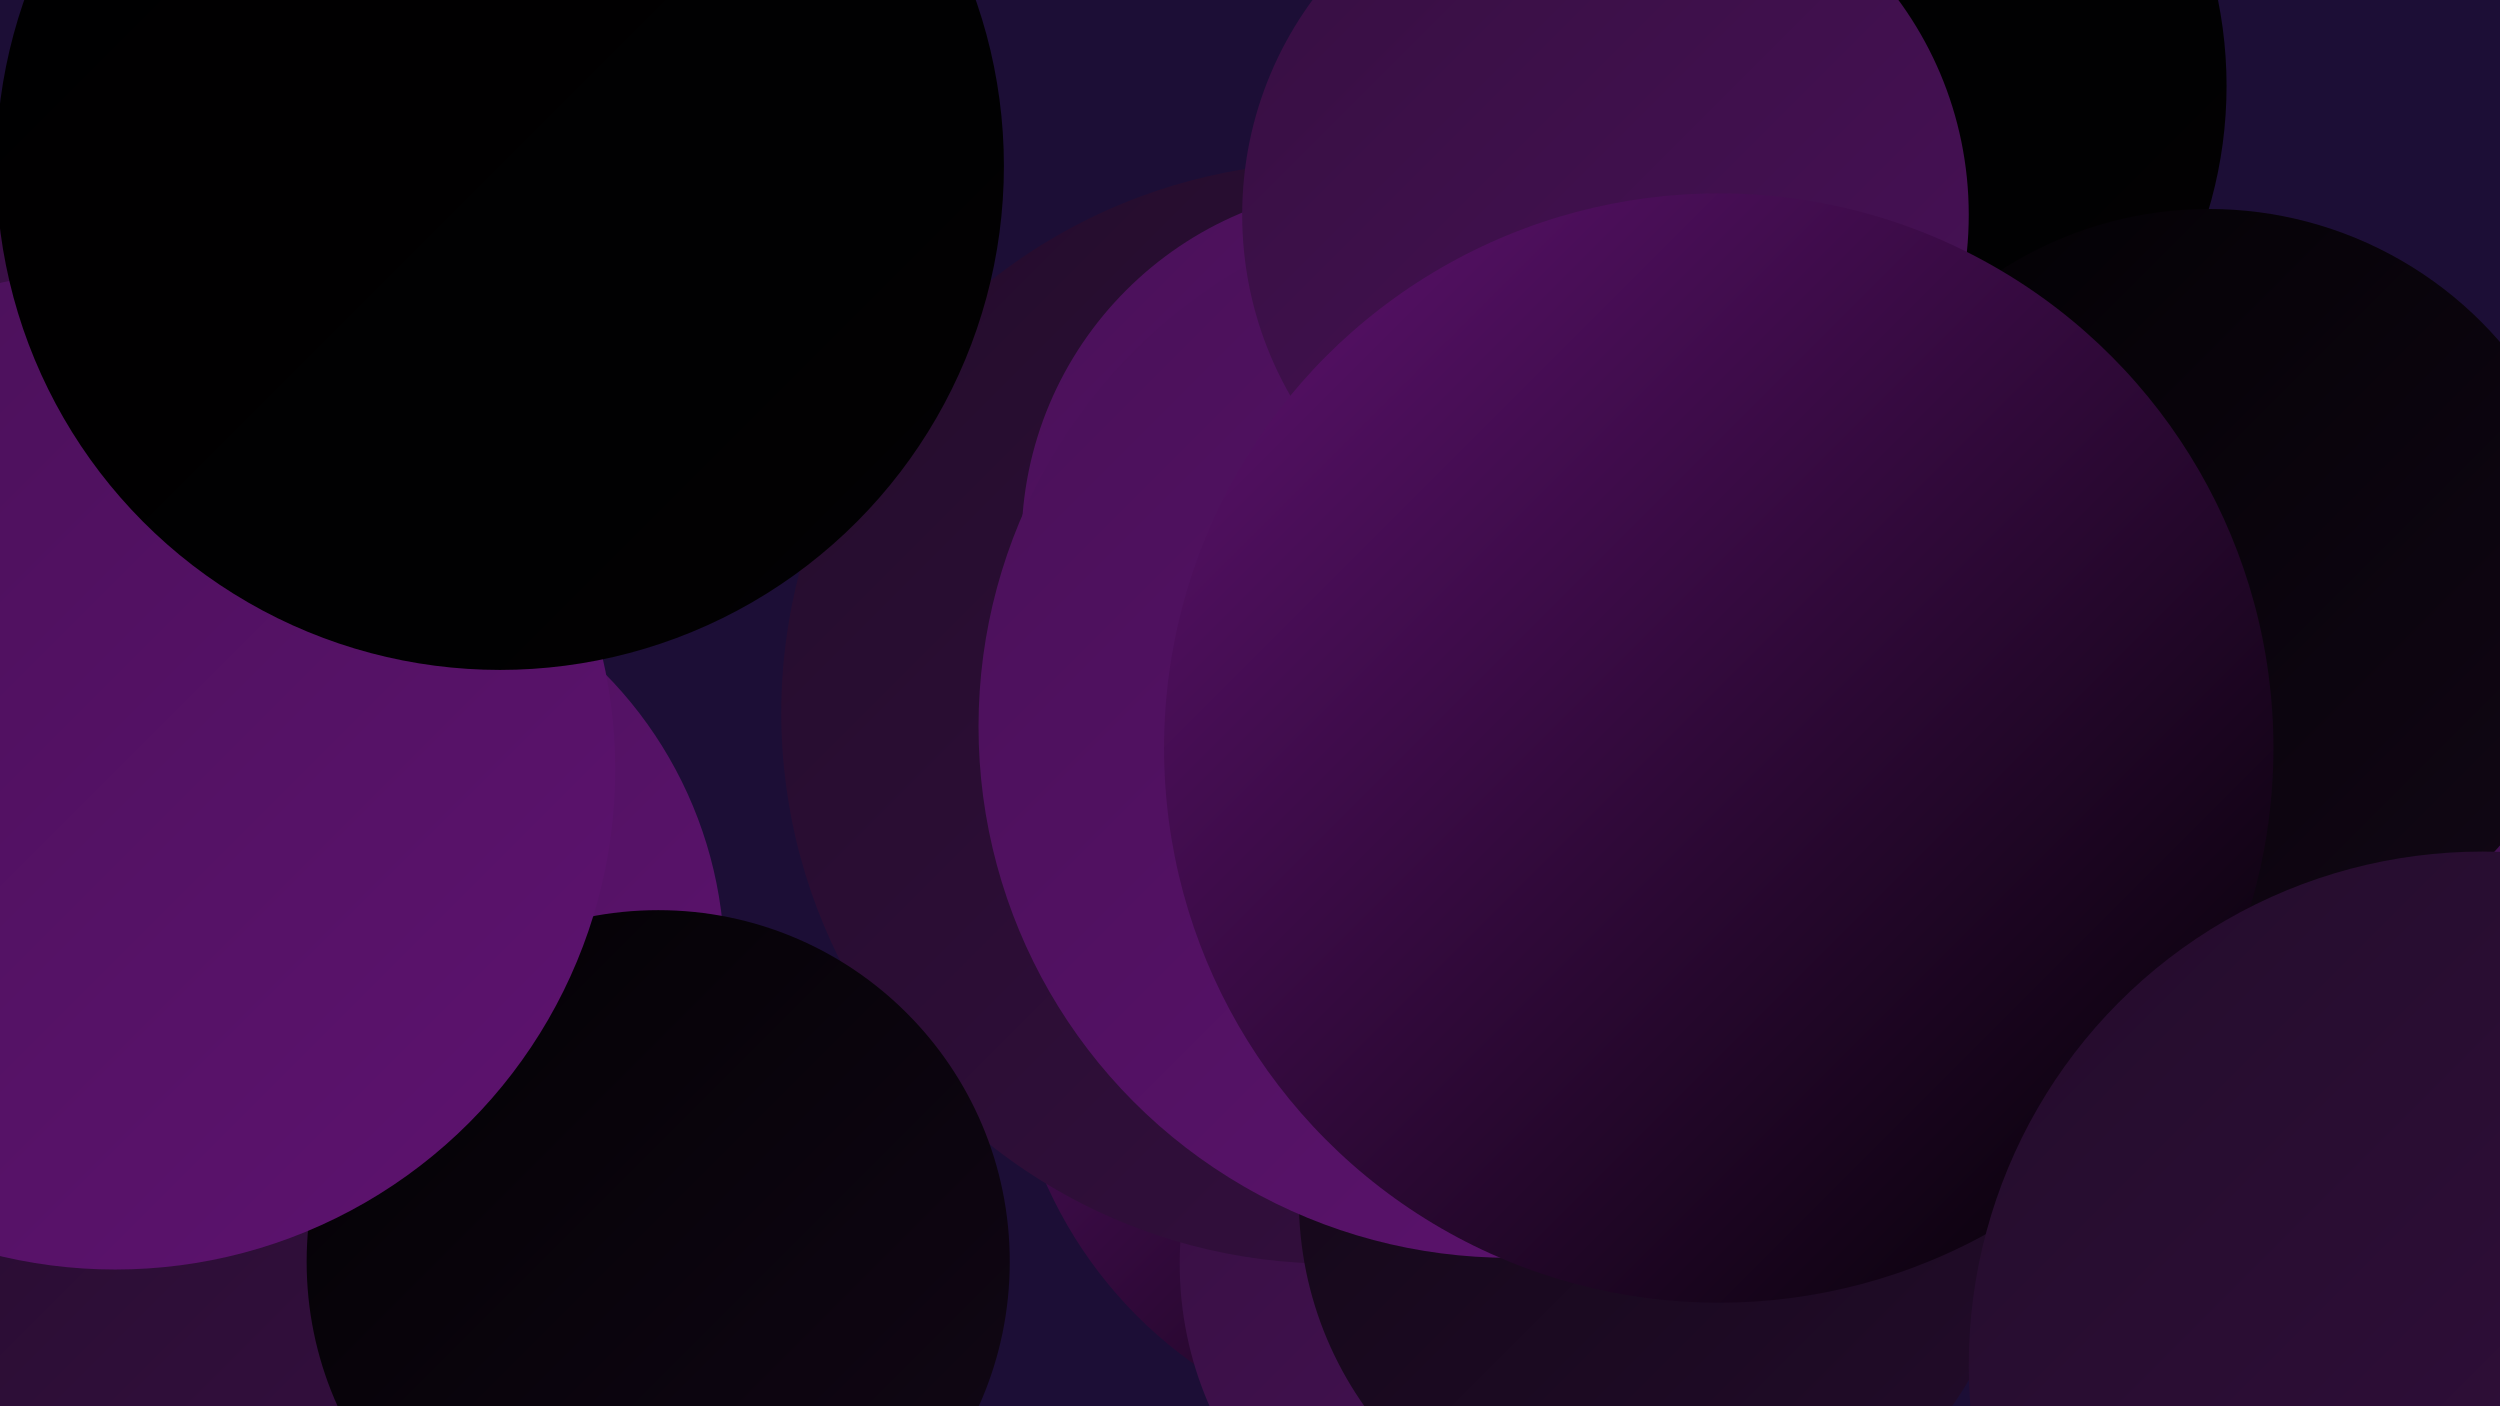 <?xml version="1.0" encoding="UTF-8"?><svg width="1280" height="720" xmlns="http://www.w3.org/2000/svg"><defs><linearGradient id="grad0" x1="0%" y1="0%" x2="100%" y2="100%"><stop offset="0%" style="stop-color:#000000;stop-opacity:1" /><stop offset="100%" style="stop-color:#020103;stop-opacity:1" /></linearGradient><linearGradient id="grad1" x1="0%" y1="0%" x2="100%" y2="100%"><stop offset="0%" style="stop-color:#020103;stop-opacity:1" /><stop offset="100%" style="stop-color:#120716;stop-opacity:1" /></linearGradient><linearGradient id="grad2" x1="0%" y1="0%" x2="100%" y2="100%"><stop offset="0%" style="stop-color:#120716;stop-opacity:1" /><stop offset="100%" style="stop-color:#230c2b;stop-opacity:1" /></linearGradient><linearGradient id="grad3" x1="0%" y1="0%" x2="100%" y2="100%"><stop offset="0%" style="stop-color:#230c2b;stop-opacity:1" /><stop offset="100%" style="stop-color:#360f41;stop-opacity:1" /></linearGradient><linearGradient id="grad4" x1="0%" y1="0%" x2="100%" y2="100%"><stop offset="0%" style="stop-color:#360f41;stop-opacity:1" /><stop offset="100%" style="stop-color:#491158;stop-opacity:1" /></linearGradient><linearGradient id="grad5" x1="0%" y1="0%" x2="100%" y2="100%"><stop offset="0%" style="stop-color:#491158;stop-opacity:1" /><stop offset="100%" style="stop-color:#5e1270;stop-opacity:1" /></linearGradient><linearGradient id="grad6" x1="0%" y1="0%" x2="100%" y2="100%"><stop offset="0%" style="stop-color:#5e1270;stop-opacity:1" /><stop offset="100%" style="stop-color:#000000;stop-opacity:1" /></linearGradient></defs><rect width="1280" height="720" fill="#1c0e36" /><circle cx="742" cy="514" r="226" fill="url(#grad6)" /><circle cx="800" cy="439" r="212" fill="url(#grad3)" /><circle cx="1114" cy="374" r="226" fill="url(#grad2)" /><circle cx="1073" cy="435" r="213" fill="url(#grad4)" /><circle cx="135" cy="230" r="198" fill="url(#grad4)" /><circle cx="159" cy="494" r="212" fill="url(#grad5)" /><circle cx="785" cy="647" r="181" fill="url(#grad4)" /><circle cx="682" cy="365" r="282" fill="url(#grad3)" /><circle cx="917" cy="44" r="223" fill="url(#grad0)" /><circle cx="706" cy="278" r="183" fill="url(#grad5)" /><circle cx="72" cy="622" r="190" fill="url(#grad3)" /><circle cx="337" cy="646" r="180" fill="url(#grad1)" /><circle cx="1131" cy="304" r="197" fill="url(#grad1)" /><circle cx="849" cy="614" r="184" fill="url(#grad2)" /><circle cx="773" cy="372" r="272" fill="url(#grad5)" /><circle cx="59" cy="394" r="256" fill="url(#grad5)" /><circle cx="256" cy="85" r="258" fill="url(#grad0)" /><circle cx="822" cy="110" r="186" fill="url(#grad4)" /><circle cx="880" cy="383" r="284" fill="url(#grad6)" /><circle cx="1271" cy="699" r="263" fill="url(#grad3)" /></svg>